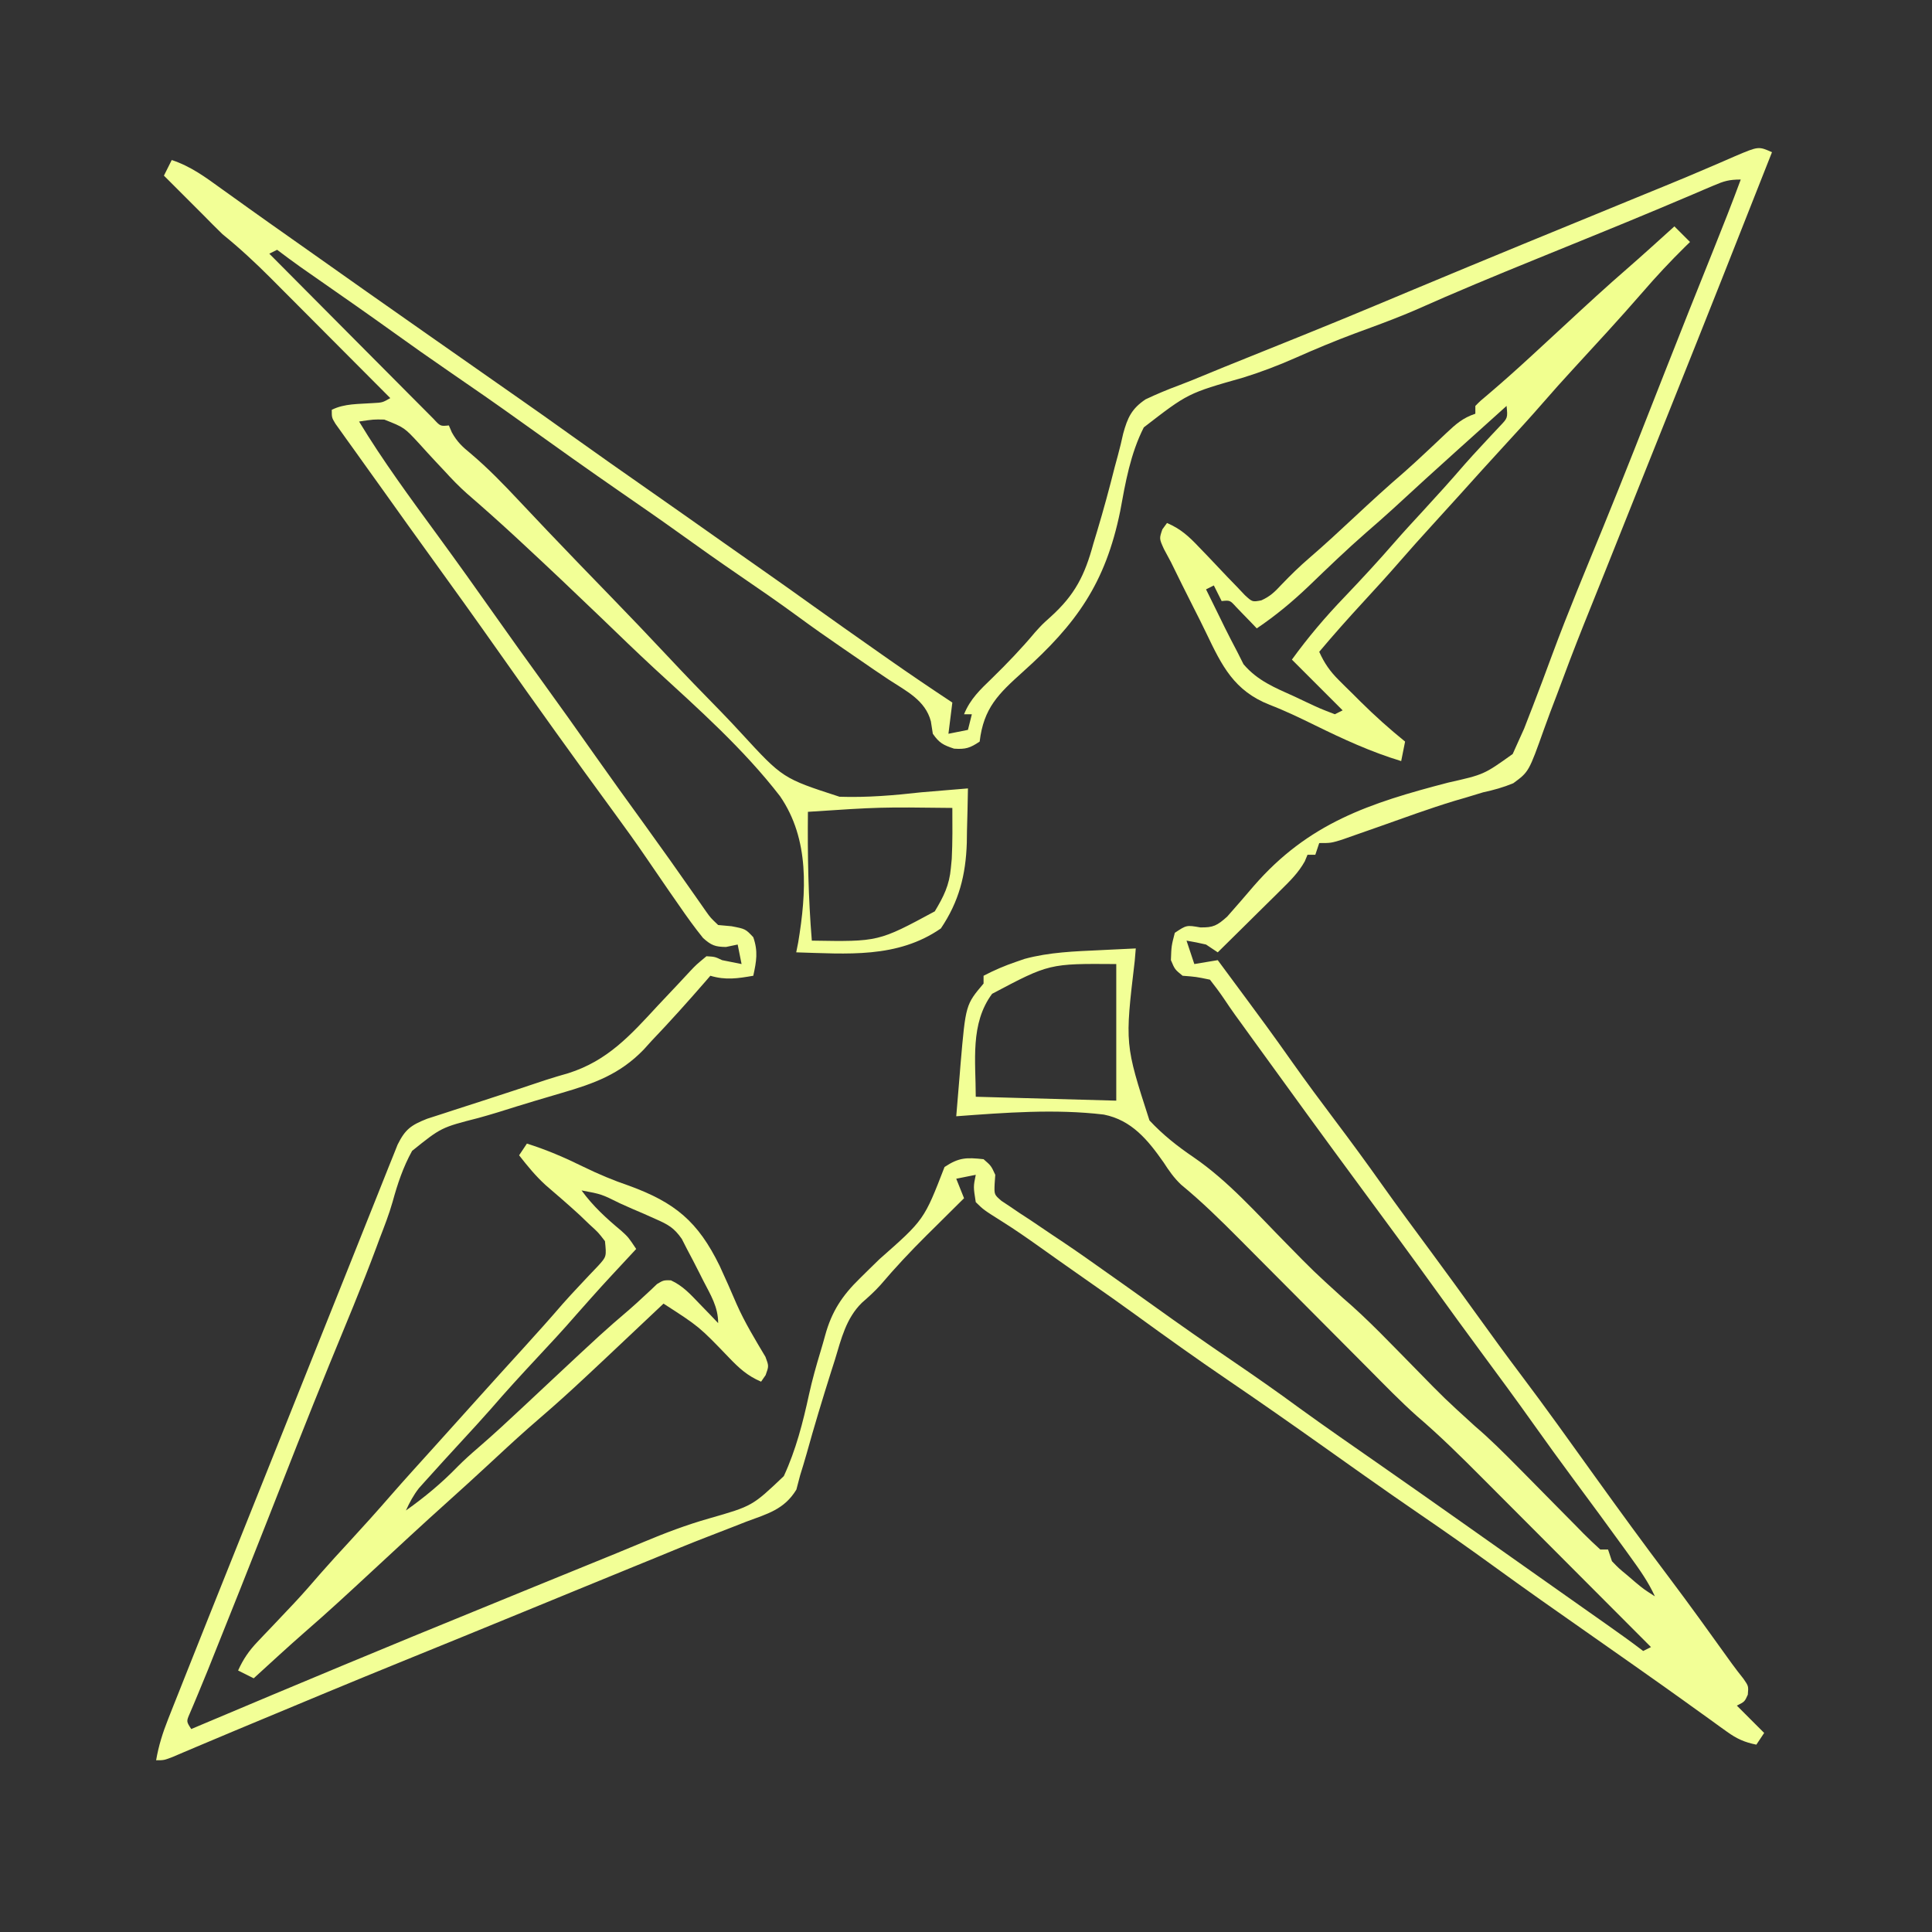 <?xml version="1.0" encoding="UTF-8"?>
<svg version="1.1" xmlns="http://www.w3.org/2000/svg" width="495" height="495">
<rect width="100%" height="100%" fill="#333333" stroke="none"/>
<path d="M0 0 C-8.462 21.482 -16.954 42.95 -25.548 64.379 C-27.784 69.957 -30.016 75.537 -32.247 81.116 C-32.999 82.996 -33.751 84.876 -34.503 86.756 C-37.241 93.6 -39.978 100.444 -42.707 107.292 C-43.939 110.382 -45.178 113.469 -46.425 116.552 C-48.848 122.544 -51.22 128.545 -53.458 134.608 C-54.557 137.572 -55.684 140.524 -56.814 143.476 C-57.349 144.892 -57.87 146.313 -58.377 147.74 C-62.297 158.748 -62.297 158.748 -66.272 161.671 C-68.84 162.739 -71.284 163.413 -74 164 C-75.567 164.465 -77.131 164.941 -78.691 165.426 C-79.515 165.664 -80.339 165.902 -81.188 166.147 C-87.841 168.165 -94.378 170.577 -100.933 172.892 C-102.859 173.572 -104.787 174.245 -106.715 174.918 C-107.85 175.318 -108.986 175.718 -110.156 176.13 C-113 177 -113 177 -116 177 C-116.33 177.99 -116.66 178.98 -117 180 C-117.66 180 -118.32 180 -119 180 C-119.231 180.557 -119.462 181.114 -119.701 181.688 C-121.346 184.616 -123.4 186.624 -125.789 188.984 C-126.484 189.675 -126.484 189.675 -127.193 190.38 C-128.666 191.841 -130.145 193.296 -131.625 194.75 C-132.628 195.743 -133.631 196.737 -134.633 197.73 C-137.083 200.159 -139.54 202.581 -142 205 C-142.99 204.34 -143.98 203.68 -145 203 C-146.655 202.615 -148.322 202.272 -150 202 C-149.34 203.98 -148.68 205.96 -148 208 C-146.02 207.67 -144.04 207.34 -142 207 C-128.585 225.125 -128.585 225.125 -122.875 233.188 C-119.331 238.188 -115.691 243.107 -112 248 C-107.891 253.447 -103.868 258.942 -99.923 264.509 C-95.82 270.285 -91.607 275.978 -87.394 281.675 C-83.288 287.236 -79.225 292.826 -75.188 298.438 C-71.669 303.326 -68.13 308.193 -64.5 313 C-57.964 321.659 -51.671 330.498 -45.341 339.309 C-39.157 347.915 -32.925 356.476 -26.539 364.935 C-21.026 372.256 -15.683 379.699 -10.344 387.147 C-9.37 388.49 -8.356 389.804 -7.319 391.099 C-6 393 -6 393 -6.188 395.188 C-7 397 -7 397 -9 398 C-6.69 400.31 -4.38 402.62 -2 405 C-2.66 405.99 -3.32 406.98 -4 408 C-7.008 407.398 -9.031 406.491 -11.512 404.699 C-12.511 403.985 -12.511 403.985 -13.531 403.256 C-14.242 402.739 -14.954 402.221 -15.688 401.688 C-17.226 400.584 -18.766 399.482 -20.305 398.379 C-21.088 397.814 -21.872 397.25 -22.679 396.668 C-26.208 394.132 -29.76 391.628 -33.312 389.125 C-34.006 388.635 -34.699 388.146 -35.413 387.641 C-39.229 384.947 -43.052 382.263 -46.883 379.59 C-55.05 373.891 -63.192 368.165 -71.25 362.312 C-77.449 357.811 -83.708 353.412 -90.034 349.091 C-94.865 345.789 -99.66 342.441 -104.438 339.062 C-105.144 338.563 -105.851 338.063 -106.579 337.548 C-109.42 335.538 -112.259 333.526 -115.097 331.512 C-123.162 325.789 -131.26 320.124 -139.438 314.562 C-147.417 309.134 -155.256 303.529 -163.062 297.855 C-166.784 295.151 -170.538 292.497 -174.316 289.871 C-176.559 288.308 -178.794 286.736 -181.027 285.16 C-181.758 284.645 -182.488 284.13 -183.24 283.599 C-184.737 282.54 -186.232 281.478 -187.725 280.413 C-190.882 278.166 -194.033 275.98 -197.316 273.918 C-202 270.967 -202 270.967 -204 269 C-204.625 265.062 -204.625 265.062 -204 262 C-205.65 262.33 -207.3 262.66 -209 263 C-208.34 264.65 -207.68 266.3 -207 268 C-207.448 268.443 -207.896 268.886 -208.358 269.342 C-210.429 271.392 -212.496 273.446 -214.562 275.5 C-215.619 276.544 -215.619 276.544 -216.697 277.609 C-220.764 281.657 -224.643 285.788 -228.355 290.163 C-229.877 291.862 -231.467 293.298 -233.184 294.793 C-237.232 298.782 -238.451 303.998 -240.062 309.312 C-240.4 310.374 -240.738 311.435 -241.087 312.529 C-243.29 319.503 -245.412 326.509 -247.365 333.558 C-247.878 335.381 -248.438 337.191 -249 339 C-249.317 340.208 -249.634 341.416 -249.961 342.66 C-253.067 347.748 -257.37 348.857 -262.812 350.875 C-263.898 351.302 -264.983 351.728 -266.101 352.167 C-268.338 353.046 -270.578 353.916 -272.822 354.775 C-277.266 356.488 -281.662 358.306 -286.062 360.125 C-287.862 360.86 -289.661 361.595 -291.461 362.328 C-296.677 364.457 -301.89 366.595 -307.102 368.734 C-307.915 369.068 -308.728 369.402 -309.566 369.746 C-312.966 371.142 -316.367 372.538 -319.768 373.934 C-330.067 378.162 -340.372 382.375 -350.688 386.562 C-363.738 391.864 -376.739 397.285 -389.737 402.713 C-391.164 403.309 -392.591 403.904 -394.019 404.5 C-397.237 405.842 -400.451 407.192 -403.661 408.556 C-404.743 409.014 -405.826 409.473 -406.941 409.945 C-408.346 410.545 -408.346 410.545 -409.78 411.157 C-412 412 -412 412 -414 412 C-413.359 408.269 -412.313 404.958 -410.918 401.441 C-410.272 399.804 -410.272 399.804 -409.612 398.133 C-409.142 396.954 -408.672 395.776 -408.188 394.562 C-407.691 393.309 -407.195 392.056 -406.698 390.803 C-405.138 386.866 -403.57 382.933 -402 379 C-401.515 377.784 -401.031 376.568 -400.531 375.315 C-397.823 368.525 -395.107 361.737 -392.386 354.951 C-389.588 347.974 -386.797 340.995 -384.006 334.015 C-383.124 331.809 -382.241 329.604 -381.359 327.398 C-378.365 319.916 -375.374 312.434 -372.387 304.949 C-369.762 298.374 -367.132 291.801 -364.496 285.231 C-362.846 281.117 -361.204 277 -359.567 272.881 C-358.801 270.955 -358.03 269.03 -357.259 267.105 C-356.321 264.767 -355.388 262.426 -354.462 260.082 C-354.048 259.055 -353.634 258.027 -353.207 256.969 C-352.851 256.076 -352.495 255.183 -352.128 254.264 C-350.17 250.334 -348.718 249.285 -344.561 247.637 C-343.14 247.168 -341.716 246.709 -340.289 246.258 C-339.143 245.882 -339.143 245.882 -337.974 245.499 C-335.527 244.699 -333.076 243.912 -330.625 243.125 C-325.108 241.34 -319.601 239.529 -314.104 237.685 C-312.22 237.072 -310.318 236.518 -308.413 235.973 C-298.309 232.782 -292.433 226.204 -285.438 218.625 C-283.721 216.785 -281.998 214.951 -280.259 213.131 C-279.187 212.008 -278.128 210.872 -277.084 209.723 C-275.635 208.194 -275.635 208.194 -273 206 C-270.821 206.126 -270.821 206.126 -269 207 C-267.335 207.341 -265.668 207.676 -264 208 C-264.33 206.35 -264.66 204.7 -265 203 C-265.99 203.206 -266.98 203.412 -268 203.625 C-270.773 203.592 -271.768 203.207 -273.859 201.336 C-276.044 198.637 -278.031 195.86 -280 193 C-280.891 191.72 -281.781 190.44 -282.672 189.16 C-284.578 186.406 -286.469 183.642 -288.352 180.871 C-291.082 176.863 -293.912 172.937 -296.781 169.027 C-306.759 155.414 -316.59 141.689 -326.307 127.888 C-332.115 119.64 -337.995 111.446 -343.91 103.273 C-347.851 97.827 -351.765 92.36 -355.66 86.88 C-357.196 84.725 -358.741 82.576 -360.285 80.426 C-361.399 78.867 -362.512 77.309 -363.625 75.75 C-364.159 75.01 -364.693 74.27 -365.242 73.508 C-365.732 72.819 -366.222 72.131 -366.727 71.422 C-367.385 70.503 -367.385 70.503 -368.057 69.565 C-369 68 -369 68 -369 66 C-365.73 64.365 -362.141 64.547 -358.531 64.281 C-356.009 64.149 -356.009 64.149 -354 63 C-359.156 57.819 -364.316 52.641 -369.479 47.467 C-371.233 45.707 -372.987 43.947 -374.739 42.185 C-377.264 39.648 -379.792 37.115 -382.32 34.582 C-383.099 33.799 -383.877 33.015 -384.679 32.208 C-388.64 28.246 -392.647 24.525 -397 21 C-398.687 19.354 -400.354 17.687 -402 16 C-402.883 15.117 -403.766 14.234 -404.676 13.324 C-407.117 10.883 -409.559 8.441 -412 6 C-411.34 4.68 -410.68 3.36 -410 2 C-405.122 3.607 -401.364 6.396 -397.25 9.375 C-395.724 10.466 -394.198 11.557 -392.672 12.648 C-391.507 13.485 -391.507 13.485 -390.318 14.339 C-386.726 16.913 -383.113 19.456 -379.5 22 C-378.092 22.993 -376.685 23.987 -375.277 24.98 C-374.577 25.475 -373.877 25.969 -373.156 26.478 C-370.938 28.044 -368.721 29.61 -366.504 31.176 C-365.388 31.964 -365.388 31.964 -364.25 32.768 C-362.853 33.754 -361.456 34.741 -360.059 35.729 C-354.716 39.501 -349.359 43.252 -344 47 C-342.333 48.167 -340.667 49.333 -339 50.5 C-338.175 51.078 -337.35 51.655 -336.5 52.25 C-329 57.5 -329 57.5 -326.514 59.24 C-324.801 60.44 -323.087 61.638 -321.373 62.836 C-316.771 66.052 -312.184 69.286 -307.625 72.562 C-300.991 77.316 -294.308 81.996 -287.618 86.67 C-281.312 91.078 -275.021 95.507 -268.738 99.948 C-265.103 102.517 -261.463 105.078 -257.812 107.625 C-254.064 110.244 -250.342 112.899 -246.625 115.562 C-240.67 119.826 -234.685 124.046 -228.688 128.25 C-227.864 128.828 -227.04 129.406 -226.192 130.002 C-220.844 133.745 -215.447 137.403 -210 141 C-210.33 143.64 -210.66 146.28 -211 149 C-209.35 148.67 -207.7 148.34 -206 148 C-205.67 146.68 -205.34 145.36 -205 144 C-205.66 144 -206.32 144 -207 144 C-205.411 140.068 -202.837 137.67 -199.812 134.75 C-195.972 130.999 -192.308 127.185 -188.862 123.067 C-187 121 -187 121 -184.847 119.064 C-178.571 113.401 -176.064 108.384 -173.875 100.312 C-173.548 99.231 -173.222 98.15 -172.885 97.036 C-171.257 91.617 -169.782 86.174 -168.402 80.688 C-168.134 79.697 -167.865 78.707 -167.588 77.686 C-167.087 75.83 -166.629 73.961 -166.224 72.081 C-165.103 68.007 -164.059 65.711 -160.491 63.315 C-157.691 61.989 -154.878 60.816 -151.974 59.74 C-149.916 58.969 -147.889 58.142 -145.86 57.298 C-142.111 55.741 -138.348 54.219 -134.58 52.709 C-130.471 51.062 -126.367 49.403 -122.262 47.746 C-121.05 47.257 -121.05 47.257 -119.813 46.758 C-113.358 44.152 -106.922 41.501 -100.5 38.812 C-99.563 38.42 -98.626 38.028 -97.661 37.625 C-95.761 36.829 -93.861 36.034 -91.961 35.238 C-72.974 27.302 -53.93 19.499 -34.888 11.695 C-34.105 11.373 -33.321 11.052 -32.514 10.721 C-30.965 10.086 -29.415 9.454 -27.865 8.822 C-23.957 7.227 -20.064 5.604 -16.189 3.928 C-15.415 3.597 -14.64 3.266 -13.841 2.925 C-12.371 2.296 -10.904 1.658 -9.442 1.01 C-3.437 -1.542 -3.437 -1.542 0 0 Z M-14.996 8.555 C-15.843 8.913 -16.69 9.272 -17.562 9.641 C-18.511 10.048 -19.46 10.456 -20.438 10.875 C-22.592 11.787 -24.747 12.697 -26.902 13.605 C-27.507 13.86 -28.111 14.115 -28.733 14.378 C-34.411 16.767 -40.112 19.1 -45.816 21.426 C-47.25 22.01 -47.25 22.01 -48.712 22.607 C-52.592 24.189 -56.473 25.77 -60.354 27.348 C-70.796 31.595 -81.199 35.894 -91.493 40.492 C-95.232 42.1 -98.993 43.532 -102.812 44.938 C-103.926 45.348 -103.926 45.348 -105.061 45.767 C-105.652 45.984 -106.243 46.202 -106.852 46.426 C-111.966 48.339 -117.006 50.431 -121.995 52.652 C-126.418 54.598 -130.82 56.297 -135.439 57.731 C-149.647 61.763 -149.647 61.763 -160.946 70.502 C-164.377 77.249 -165.648 84.611 -167 92 C-170.773 110.453 -178.202 120.859 -191.984 133.185 C-198.187 138.778 -201.972 142.37 -203 151 C-205.447 152.641 -206.597 153.029 -209.562 152.812 C-212.331 151.89 -213.331 151.384 -215 149 C-215.165 147.948 -215.33 146.896 -215.5 145.812 C-216.923 140.402 -221.809 138.065 -226.243 135.158 C-228.832 133.451 -231.38 131.686 -233.933 129.925 C-235.318 128.97 -236.705 128.017 -238.094 127.067 C-241.94 124.435 -245.744 121.76 -249.5 119 C-254.551 115.289 -259.707 111.748 -264.88 108.211 C-269.942 104.744 -274.945 101.204 -279.928 97.625 C-284.754 94.163 -289.634 90.783 -294.523 87.41 C-303.196 81.413 -311.795 75.305 -320.362 69.158 C-326.538 64.726 -332.774 60.391 -339.048 56.099 C-343.877 52.788 -348.654 49.413 -353.408 45.996 C-359.648 41.518 -365.948 37.126 -372.249 32.733 C-373.067 32.163 -373.884 31.592 -374.727 31.004 C-375.454 30.497 -376.182 29.99 -376.932 29.467 C-378.982 28.013 -380.996 26.517 -383 25 C-383.66 25.33 -384.32 25.66 -385 26 C-379.304 31.743 -373.602 37.48 -367.893 43.211 C-365.243 45.872 -362.594 48.534 -359.95 51.201 C-357.399 53.773 -354.844 56.34 -352.286 58.904 C-351.309 59.885 -350.334 60.867 -349.36 61.851 C-348 63.226 -346.633 64.594 -345.266 65.961 C-344.1 67.133 -344.1 67.133 -342.911 68.33 C-341.172 70.219 -341.172 70.219 -339 70 C-338.745 70.594 -338.489 71.187 -338.226 71.798 C-336.874 74.226 -335.524 75.475 -333.38 77.224 C-328.907 81.015 -324.922 85.138 -320.917 89.414 C-319.331 91.093 -317.744 92.77 -316.157 94.448 C-315.326 95.327 -314.495 96.206 -313.639 97.111 C-308.242 102.793 -302.782 108.414 -297.328 114.04 C-292.558 118.966 -287.817 123.914 -283.134 128.923 C-278.58 133.795 -273.953 138.587 -269.276 143.341 C-267.521 145.151 -265.79 146.984 -264.087 148.843 C-253.45 160.416 -253.45 160.416 -238.905 165.134 C-231.867 165.366 -224.987 164.79 -218 164 C-215.72 163.801 -213.44 163.61 -211.159 163.426 C-209.67 163.303 -209.67 163.303 -208.152 163.177 C-207.442 163.119 -206.732 163.06 -206 163 C-206.057 166.626 -206.148 170.25 -206.25 173.875 C-206.264 174.888 -206.278 175.901 -206.293 176.945 C-206.557 185.194 -208.295 191.985 -212.938 198.875 C-224.1 206.62 -237.064 205.37 -250 205 C-249.831 204.151 -249.662 203.301 -249.488 202.426 C-247.381 189.699 -246.522 176.054 -254.156 164.984 C-263.485 152.896 -275.083 142.603 -286.297 132.31 C-290.919 128.032 -295.441 123.65 -299.975 119.277 C-306.613 112.9 -313.288 106.566 -320.039 100.308 C-320.729 99.668 -321.419 99.028 -322.129 98.369 C-326.128 94.677 -330.185 91.063 -334.303 87.504 C-336.397 85.648 -338.304 83.669 -340.184 81.598 C-341.235 80.481 -341.235 80.481 -342.307 79.342 C-343.739 77.81 -345.156 76.262 -346.557 74.701 C-350.408 70.53 -350.408 70.53 -355.54 68.5 C-358.289 68.443 -358.289 68.443 -362 69 C-355.899 79.072 -348.947 88.504 -342 98 C-336.857 105.038 -331.789 112.122 -326.773 119.25 C-323.054 124.528 -319.289 129.772 -315.5 135 C-310.79 141.501 -306.137 148.039 -301.52 154.605 C-297.356 160.518 -293.125 166.38 -288.88 172.234 C-284.454 178.346 -280.098 184.506 -275.781 190.695 C-275.313 191.363 -274.845 192.031 -274.363 192.719 C-273.954 193.306 -273.544 193.893 -273.122 194.498 C-271.939 196.157 -271.939 196.157 -270 198 C-268.298 198.155 -268.298 198.155 -266.562 198.312 C-263 199 -263 199 -261 201.125 C-259.734 204.765 -260.196 207.275 -261 211 C-265.02 211.696 -268.083 212.17 -272 211 C-272.618 211.715 -272.618 211.715 -273.248 212.445 C-277.749 217.626 -282.321 222.724 -287.062 227.688 C-287.724 228.42 -288.386 229.153 -289.068 229.908 C-295.158 236.214 -301.718 238.584 -310 241 C-311.492 241.441 -312.984 241.883 -314.476 242.325 C-315.251 242.554 -316.026 242.783 -316.824 243.019 C-320.051 243.985 -323.266 244.987 -326.48 245.998 C-328.124 246.501 -329.775 246.981 -331.433 247.438 C-340.971 249.878 -340.971 249.878 -348.415 255.868 C-350.714 260.02 -352.165 264.365 -353.414 268.93 C-354.328 272.158 -355.547 275.244 -356.75 278.375 C-357.011 279.082 -357.272 279.788 -357.541 280.516 C-361.327 290.706 -365.568 300.724 -369.687 310.784 C-375.129 324.11 -380.384 337.511 -385.637 350.913 C-390.163 362.445 -394.762 373.947 -399.371 385.445 C-400.038 387.116 -400.038 387.116 -400.718 388.821 C-401.553 390.892 -402.403 392.957 -403.27 395.015 C-403.646 395.915 -404.023 396.815 -404.41 397.742 C-404.909 398.912 -404.909 398.912 -405.418 400.105 C-406.257 402.061 -406.257 402.061 -405 404 C-404.046 403.597 -403.092 403.193 -402.109 402.777 C-378.298 392.722 -354.443 382.763 -330.502 373.02 C-326.103 371.227 -321.708 369.425 -317.312 367.625 C-310.233 364.727 -303.15 361.835 -296.059 358.964 C-293.77 358.03 -291.487 357.082 -289.209 356.122 C-283.613 353.776 -278.107 351.679 -272.266 350.027 C-261.24 346.864 -261.24 346.864 -253.179 339.199 C-250.073 332.482 -248.288 325.483 -246.72 318.272 C-245.902 314.553 -244.88 310.931 -243.778 307.287 C-243.36 305.902 -242.958 304.51 -242.579 303.113 C-240.913 297.041 -238.24 292.978 -233.762 288.602 C-232.941 287.792 -232.121 286.983 -231.275 286.148 C-230.421 285.316 -229.567 284.483 -228.688 283.625 C-217.231 273.531 -217.231 273.531 -212 260 C-208.296 257.531 -206.379 257.531 -202 258 C-200.062 259.688 -200.062 259.688 -199 262 C-199.056 262.808 -199.112 263.616 -199.17 264.449 C-199.267 267.07 -199.267 267.07 -197.434 268.662 C-196.339 269.388 -196.339 269.388 -195.223 270.129 C-194.407 270.683 -193.592 271.237 -192.752 271.808 C-191.865 272.387 -190.977 272.966 -190.062 273.562 C-188.217 274.808 -186.372 276.054 -184.527 277.301 C-183.596 277.922 -182.666 278.542 -181.707 279.182 C-177.799 281.806 -173.961 284.523 -170.125 287.25 C-168.729 288.236 -167.333 289.221 -165.938 290.207 C-163.452 291.967 -160.973 293.734 -158.5 295.512 C-151.83 300.307 -145.102 305.001 -138.312 309.625 C-132.496 313.587 -126.737 317.599 -121.07 321.773 C-114.279 326.698 -107.371 331.461 -100.491 336.261 C-93.627 341.052 -86.774 345.857 -79.938 350.688 C-78.457 351.733 -76.977 352.779 -75.496 353.824 C-74.751 354.351 -74.006 354.877 -73.238 355.419 C-70.361 357.451 -67.484 359.482 -64.606 361.513 C-63.206 362.502 -61.806 363.49 -60.405 364.479 C-56.702 367.093 -52.999 369.706 -49.293 372.316 C-48.137 373.131 -48.137 373.131 -46.957 373.963 C-45.482 375.002 -44.007 376.042 -42.531 377.08 C-39.32 379.344 -36.123 381.615 -33 384 C-32.34 383.67 -31.68 383.34 -31 383 C-37.9 376.077 -44.802 369.157 -51.708 362.241 C-54.915 359.028 -58.121 355.815 -61.325 352.599 C-64.422 349.491 -67.522 346.386 -70.623 343.282 C-71.801 342.102 -72.978 340.922 -74.154 339.741 C-79.603 334.267 -85.052 328.869 -90.928 323.848 C-95.205 320.033 -99.196 315.91 -103.232 311.844 C-104.912 310.15 -106.596 308.46 -108.281 306.77 C-112.461 302.576 -116.636 298.377 -120.812 294.178 C-124.352 290.618 -127.894 287.06 -131.439 283.505 C-133.085 281.853 -134.728 280.197 -136.371 278.542 C-141.218 273.672 -146.071 268.891 -151.387 264.525 C-153.225 262.787 -154.505 260.937 -155.875 258.816 C-159.867 253.121 -164.034 247.982 -171.202 246.565 C-183.685 245.076 -196.504 246.072 -209 247 C-208.719 243.499 -208.423 240 -208.125 236.5 C-208.046 235.518 -207.968 234.535 -207.887 233.523 C-206.577 218.409 -206.577 218.409 -202 213 C-202 212.34 -202 211.68 -202 211 C-199.282 209.582 -196.591 208.422 -193.688 207.438 C-192.969 207.189 -192.251 206.94 -191.512 206.684 C-185.147 204.951 -178.615 204.741 -172.062 204.438 C-171.188 204.394 -170.313 204.351 -169.412 204.307 C-167.275 204.202 -165.137 204.1 -163 204 C-163.134 205.593 -163.134 205.593 -163.27 207.219 C-165.801 228.545 -165.801 228.545 -159.496 248.062 C-156.098 251.712 -152.328 254.695 -148.207 257.488 C-139.299 263.591 -131.974 271.949 -124.418 279.603 C-117.437 286.728 -117.437 286.728 -110.062 293.438 C-103.411 299.114 -97.414 305.533 -91.272 311.748 C-83.892 319.304 -83.892 319.304 -76.086 326.41 C-72.243 329.68 -68.713 333.227 -65.164 336.809 C-64.554 337.425 -63.943 338.041 -63.314 338.675 C-60.764 341.254 -58.217 343.835 -55.674 346.422 C-53.8 348.326 -51.92 350.224 -50.039 352.121 C-49.462 352.712 -48.885 353.302 -48.29 353.911 C-46.898 355.312 -45.453 356.662 -44 358 C-43.34 358 -42.68 358 -42 358 C-41.67 358.99 -41.34 359.98 -41 361 C-39.244 362.818 -39.244 362.818 -37.125 364.562 C-36.426 365.162 -35.728 365.761 -35.008 366.379 C-32.89 368.139 -32.89 368.139 -30 370 C-31.658 366.341 -33.904 363.177 -36.25 359.938 C-36.682 359.337 -37.114 358.736 -37.559 358.117 C-41.932 352.053 -46.381 346.043 -50.825 340.031 C-54.258 335.382 -57.657 330.714 -61 326 C-65.461 319.712 -70.034 313.509 -74.617 307.309 C-78.613 301.897 -82.571 296.46 -86.5 291 C-92.718 282.364 -99.028 273.797 -105.35 265.237 C-114.532 252.792 -123.63 240.286 -132.688 227.75 C-133.508 226.614 -133.508 226.614 -134.345 225.456 C-134.875 224.723 -135.404 223.99 -135.949 223.234 C-136.465 222.525 -136.98 221.816 -137.512 221.085 C-138.491 219.713 -139.447 218.325 -140.379 216.921 C-141.512 215.229 -142.749 213.607 -144 212 C-147.568 211.264 -147.568 211.264 -151 211 C-153 209.375 -153 209.375 -154 207 C-153.875 203.375 -153.875 203.375 -153 200 C-150 198 -150 198 -146.484 198.609 C-143.131 198.686 -142.142 198.126 -139.588 195.857 C-137.287 193.26 -135.021 190.638 -132.768 187.999 C-118.749 171.853 -103.122 166.757 -82.935 161.505 C-73.795 159.45 -73.795 159.45 -66.43 154.18 C-65.958 153.13 -65.486 152.081 -65 151 C-64.508 149.909 -64.015 148.819 -63.508 147.695 C-63.051 146.517 -62.595 145.339 -62.125 144.125 C-61.741 143.141 -61.741 143.141 -61.348 142.138 C-59.621 137.693 -57.967 133.222 -56.312 128.75 C-52.259 117.795 -47.738 107.024 -43.313 96.216 C-37.872 82.891 -32.616 69.492 -27.365 56.091 C-23.284 45.69 -19.139 35.315 -14.972 24.948 C-12.58 18.989 -10.219 13.026 -8 7 C-11.009 7 -12.294 7.396 -14.996 8.555 Z M-247 169 C-247.114 180.057 -246.911 190.976 -246 202 C-228.928 202.286 -228.928 202.286 -214.5 194.5 C-212.226 190.71 -210.766 187.82 -210.375 183.375 C-210.3 182.599 -210.225 181.823 -210.148 181.023 C-209.935 176.682 -209.971 172.346 -210 168 C-228.527 167.778 -228.527 167.778 -247 169 Z M-199.812 215.625 C-205.493 223.286 -204 232.9 -204 242 C-192.12 242.33 -180.24 242.66 -168 243 C-168 231.45 -168 219.9 -168 208 C-185.163 207.871 -185.163 207.871 -199.812 215.625 Z " fill="#F2FF96" transform="translate(454,39)"/>
<path d="M0 0 C1.98 1.98 1.98 1.98 4 4 C3.364 4.619 3.364 4.619 2.715 5.25 C-1.075 8.982 -4.657 12.823 -8.133 16.848 C-13.972 23.578 -20.023 30.121 -26.054 36.679 C-28.572 39.423 -31.06 42.187 -33.5 45 C-36.864 48.879 -40.335 52.657 -43.81 56.435 C-47.484 60.43 -51.121 64.456 -54.746 68.496 C-57.195 71.216 -59.659 73.921 -62.125 76.625 C-64.928 79.703 -67.71 82.793 -70.438 85.938 C-73.418 89.37 -76.483 92.72 -79.562 96.062 C-83.467 100.301 -87.291 104.589 -91 109 C-89.675 111.938 -88.237 114.011 -85.953 116.277 C-85.355 116.874 -84.757 117.47 -84.141 118.084 C-83.205 119.001 -83.205 119.001 -82.25 119.938 C-81.642 120.545 -81.033 121.153 -80.406 121.779 C-76.754 125.397 -72.998 128.768 -69 132 C-69.33 133.65 -69.66 135.3 -70 137 C-77.745 134.651 -84.852 131.377 -92.104 127.817 C-95.947 125.934 -99.717 124.109 -103.715 122.574 C-112.814 118.979 -115.906 112.644 -119.944 104.205 C-121.006 101.988 -122.109 99.798 -123.227 97.609 C-125.187 93.757 -127.098 89.882 -129 86 C-129.587 84.907 -130.173 83.814 -130.777 82.688 C-132 80 -132 80 -131.188 77.625 C-130.796 77.089 -130.404 76.552 -130 76 C-126.522 77.48 -124.395 79.431 -121.812 82.168 C-121.031 82.978 -120.25 83.788 -119.445 84.623 C-117.809 86.339 -116.179 88.06 -114.555 89.787 C-113.774 90.593 -112.992 91.4 -112.188 92.23 C-111.48 92.977 -110.772 93.724 -110.043 94.493 C-108.131 96.249 -108.131 96.249 -105.841 95.822 C-103.616 94.828 -102.402 93.664 -100.75 91.875 C-98.395 89.416 -96.023 87.09 -93.438 84.875 C-89.534 81.512 -85.766 78.016 -82 74.5 C-77.774 70.557 -73.527 66.661 -69.141 62.895 C-67.309 61.273 -65.518 59.623 -63.734 57.949 C-63.151 57.403 -62.567 56.856 -61.965 56.293 C-60.799 55.199 -59.637 54.1 -58.478 52.998 C-56.002 50.676 -54.26 49.087 -51 48 C-51 47.34 -51 46.68 -51 46 C-49.672 44.66 -49.672 44.66 -47.75 43.062 C-44.204 40.046 -40.74 36.963 -37.312 33.812 C-36.808 33.349 -36.304 32.886 -35.785 32.409 C-33.059 29.902 -30.338 27.388 -27.621 24.871 C-22.464 20.095 -17.305 15.334 -11.988 10.734 C-7.946 7.208 -3.98 3.596 0 0 Z M-43 46 C-43.606 46.545 -44.212 47.091 -44.836 47.652 C-46.093 48.783 -46.093 48.783 -47.375 49.938 C-48.293 50.764 -49.211 51.59 -50.156 52.441 C-51.926 54.034 -53.697 55.625 -55.469 57.215 C-60.998 62.179 -66.483 67.188 -71.945 72.227 C-74.208 74.3 -76.513 76.319 -78.832 78.328 C-83.954 82.793 -88.839 87.502 -93.732 92.215 C-97.944 96.223 -102.18 99.745 -107 103 C-107.482 102.495 -107.964 101.989 -108.461 101.469 C-109.408 100.494 -109.408 100.494 -110.375 99.5 C-111.001 98.85 -111.628 98.201 -112.273 97.531 C-113.865 95.779 -113.865 95.779 -116 96 C-116.66 94.68 -117.32 93.36 -118 92 C-118.99 92.495 -118.99 92.495 -120 93 C-118.755 95.544 -117.504 98.085 -116.25 100.625 C-115.728 101.694 -115.728 101.694 -115.195 102.785 C-114.161 104.874 -113.085 106.937 -112 109 C-111.207 110.576 -111.207 110.576 -110.398 112.184 C-106.802 116.407 -102.372 118.191 -97.375 120.438 C-96.408 120.896 -95.441 121.354 -94.445 121.826 C-90.777 123.548 -90.777 123.548 -87 125 C-86.34 124.67 -85.68 124.34 -85 124 C-89.29 119.71 -93.58 115.42 -98 111 C-93.854 105.277 -89.453 100.094 -84.562 95 C-80.15 90.375 -75.825 85.705 -71.636 80.875 C-69.305 78.204 -66.906 75.604 -64.5 73 C-60.865 69.053 -57.272 65.077 -53.77 61.012 C-52.396 59.45 -50.991 57.917 -49.574 56.395 C-48.745 55.501 -47.916 54.608 -47.062 53.688 C-46.29 52.866 -45.518 52.045 -44.723 51.199 C-42.692 49.072 -42.692 49.072 -43 46 Z " fill="#F1FF8F" transform="translate(429,58)"/>
<path d="M0 0 C5.045 1.583 9.74 3.608 14.48 5.946 C18.328 7.824 22.135 9.425 26.191 10.805 C37.949 15.107 43.808 19.937 49.375 31.312 C50.875 34.559 52.321 37.819 53.722 41.109 C55.815 45.845 58.478 50.198 61.121 54.645 C62 57 62 57 61.16 59.324 C60.777 59.877 60.394 60.43 60 61 C56.513 59.516 54.358 57.538 51.75 54.812 C44.139 46.894 44.139 46.894 35 41 C34.548 41.427 34.096 41.854 33.63 42.294 C10.616 64.022 10.616 64.022 0.184 73.066 C-3.289 76.141 -6.68 79.304 -10.082 82.457 C-13.365 85.497 -16.667 88.514 -20 91.5 C-26.642 97.456 -33.177 103.528 -39.719 109.594 C-45.402 114.864 -51.082 120.128 -56.945 125.199 C-61.357 129.065 -65.67 133.044 -70 137 C-71.32 136.34 -72.64 135.68 -74 135 C-72.671 132.074 -71.204 129.93 -68.988 127.609 C-68.399 126.987 -67.81 126.364 -67.202 125.722 C-66.579 125.071 -65.955 124.42 -65.312 123.75 C-64.03 122.395 -62.749 121.04 -61.469 119.684 C-60.556 118.718 -60.556 118.718 -59.625 117.734 C-57.27 115.221 -55.016 112.629 -52.77 110.02 C-50.391 107.305 -47.945 104.654 -45.5 102 C-41.856 98.041 -38.261 94.048 -34.734 89.984 C-31.205 85.946 -27.594 81.981 -24 78 C-22.5 76.334 -21 74.667 -19.5 73 C-18.756 72.174 -18.012 71.347 -17.246 70.496 C-15.759 68.843 -14.272 67.189 -12.785 65.535 C-8.83 61.135 -4.861 56.747 -0.875 52.375 C2.528 48.636 5.895 44.873 9.195 41.043 C10.578 39.478 11.996 37.944 13.43 36.426 C14.257 35.543 15.085 34.66 15.938 33.75 C16.71 32.94 17.482 32.131 18.277 31.297 C20.4 28.945 20.4 28.945 20 25 C18.307 22.782 18.307 22.782 16 20.688 C15.18 19.901 14.36 19.115 13.516 18.305 C10.66 15.688 7.739 13.159 4.797 10.641 C2.231 8.298 0.136 5.736 -2 3 C-1.34 2.01 -0.68 1.02 0 0 Z M14 12 C16.958 16.067 20.359 19.152 24.195 22.352 C26 24 26 24 28 27 C27.215 27.846 26.43 28.691 25.621 29.562 C19.006 36.672 19.006 36.672 12.562 43.938 C9.301 47.712 5.903 51.353 2.5 55 C-1.471 59.257 -5.392 63.537 -9.195 67.945 C-11.588 70.669 -14.044 73.333 -16.5 76 C-21.305 81.228 -21.305 81.228 -26.062 86.5 C-26.853 87.382 -26.853 87.382 -27.66 88.281 C-29.075 90.096 -30.043 91.913 -31 94 C-26.176 90.58 -21.865 87.002 -17.75 82.758 C-16.06 81.061 -14.317 79.496 -12.5 77.938 C-8.509 74.495 -4.659 70.915 -0.812 67.312 C0.155 66.406 0.155 66.406 1.143 65.482 C2.454 64.254 3.765 63.027 5.076 61.799 C19.647 48.175 19.647 48.175 26.227 42.539 C27.474 41.456 28.696 40.344 29.898 39.211 C30.509 38.646 31.12 38.082 31.75 37.5 C32.281 36.995 32.812 36.489 33.359 35.969 C35 35 35 35 36.875 35.027 C39.978 36.448 41.894 38.614 44.25 41.062 C45.142 41.982 46.034 42.901 46.953 43.848 C47.629 44.558 48.304 45.268 49 46 C49 41.815 47.059 38.764 45.188 35.125 C44.831 34.417 44.475 33.71 44.107 32.98 C43.09 30.975 42.069 28.978 41 27 C40.35 25.725 40.35 25.725 39.687 24.425 C37.69 21.554 36.144 20.722 32.965 19.324 C31.991 18.889 31.017 18.454 30.014 18.006 C28.999 17.571 27.983 17.136 26.938 16.688 C25.409 16.006 25.409 16.006 23.85 15.311 C19.095 12.95 19.095 12.95 14 12 Z " fill="#F2FF92" transform="translate(135,293)"/>
</svg>
